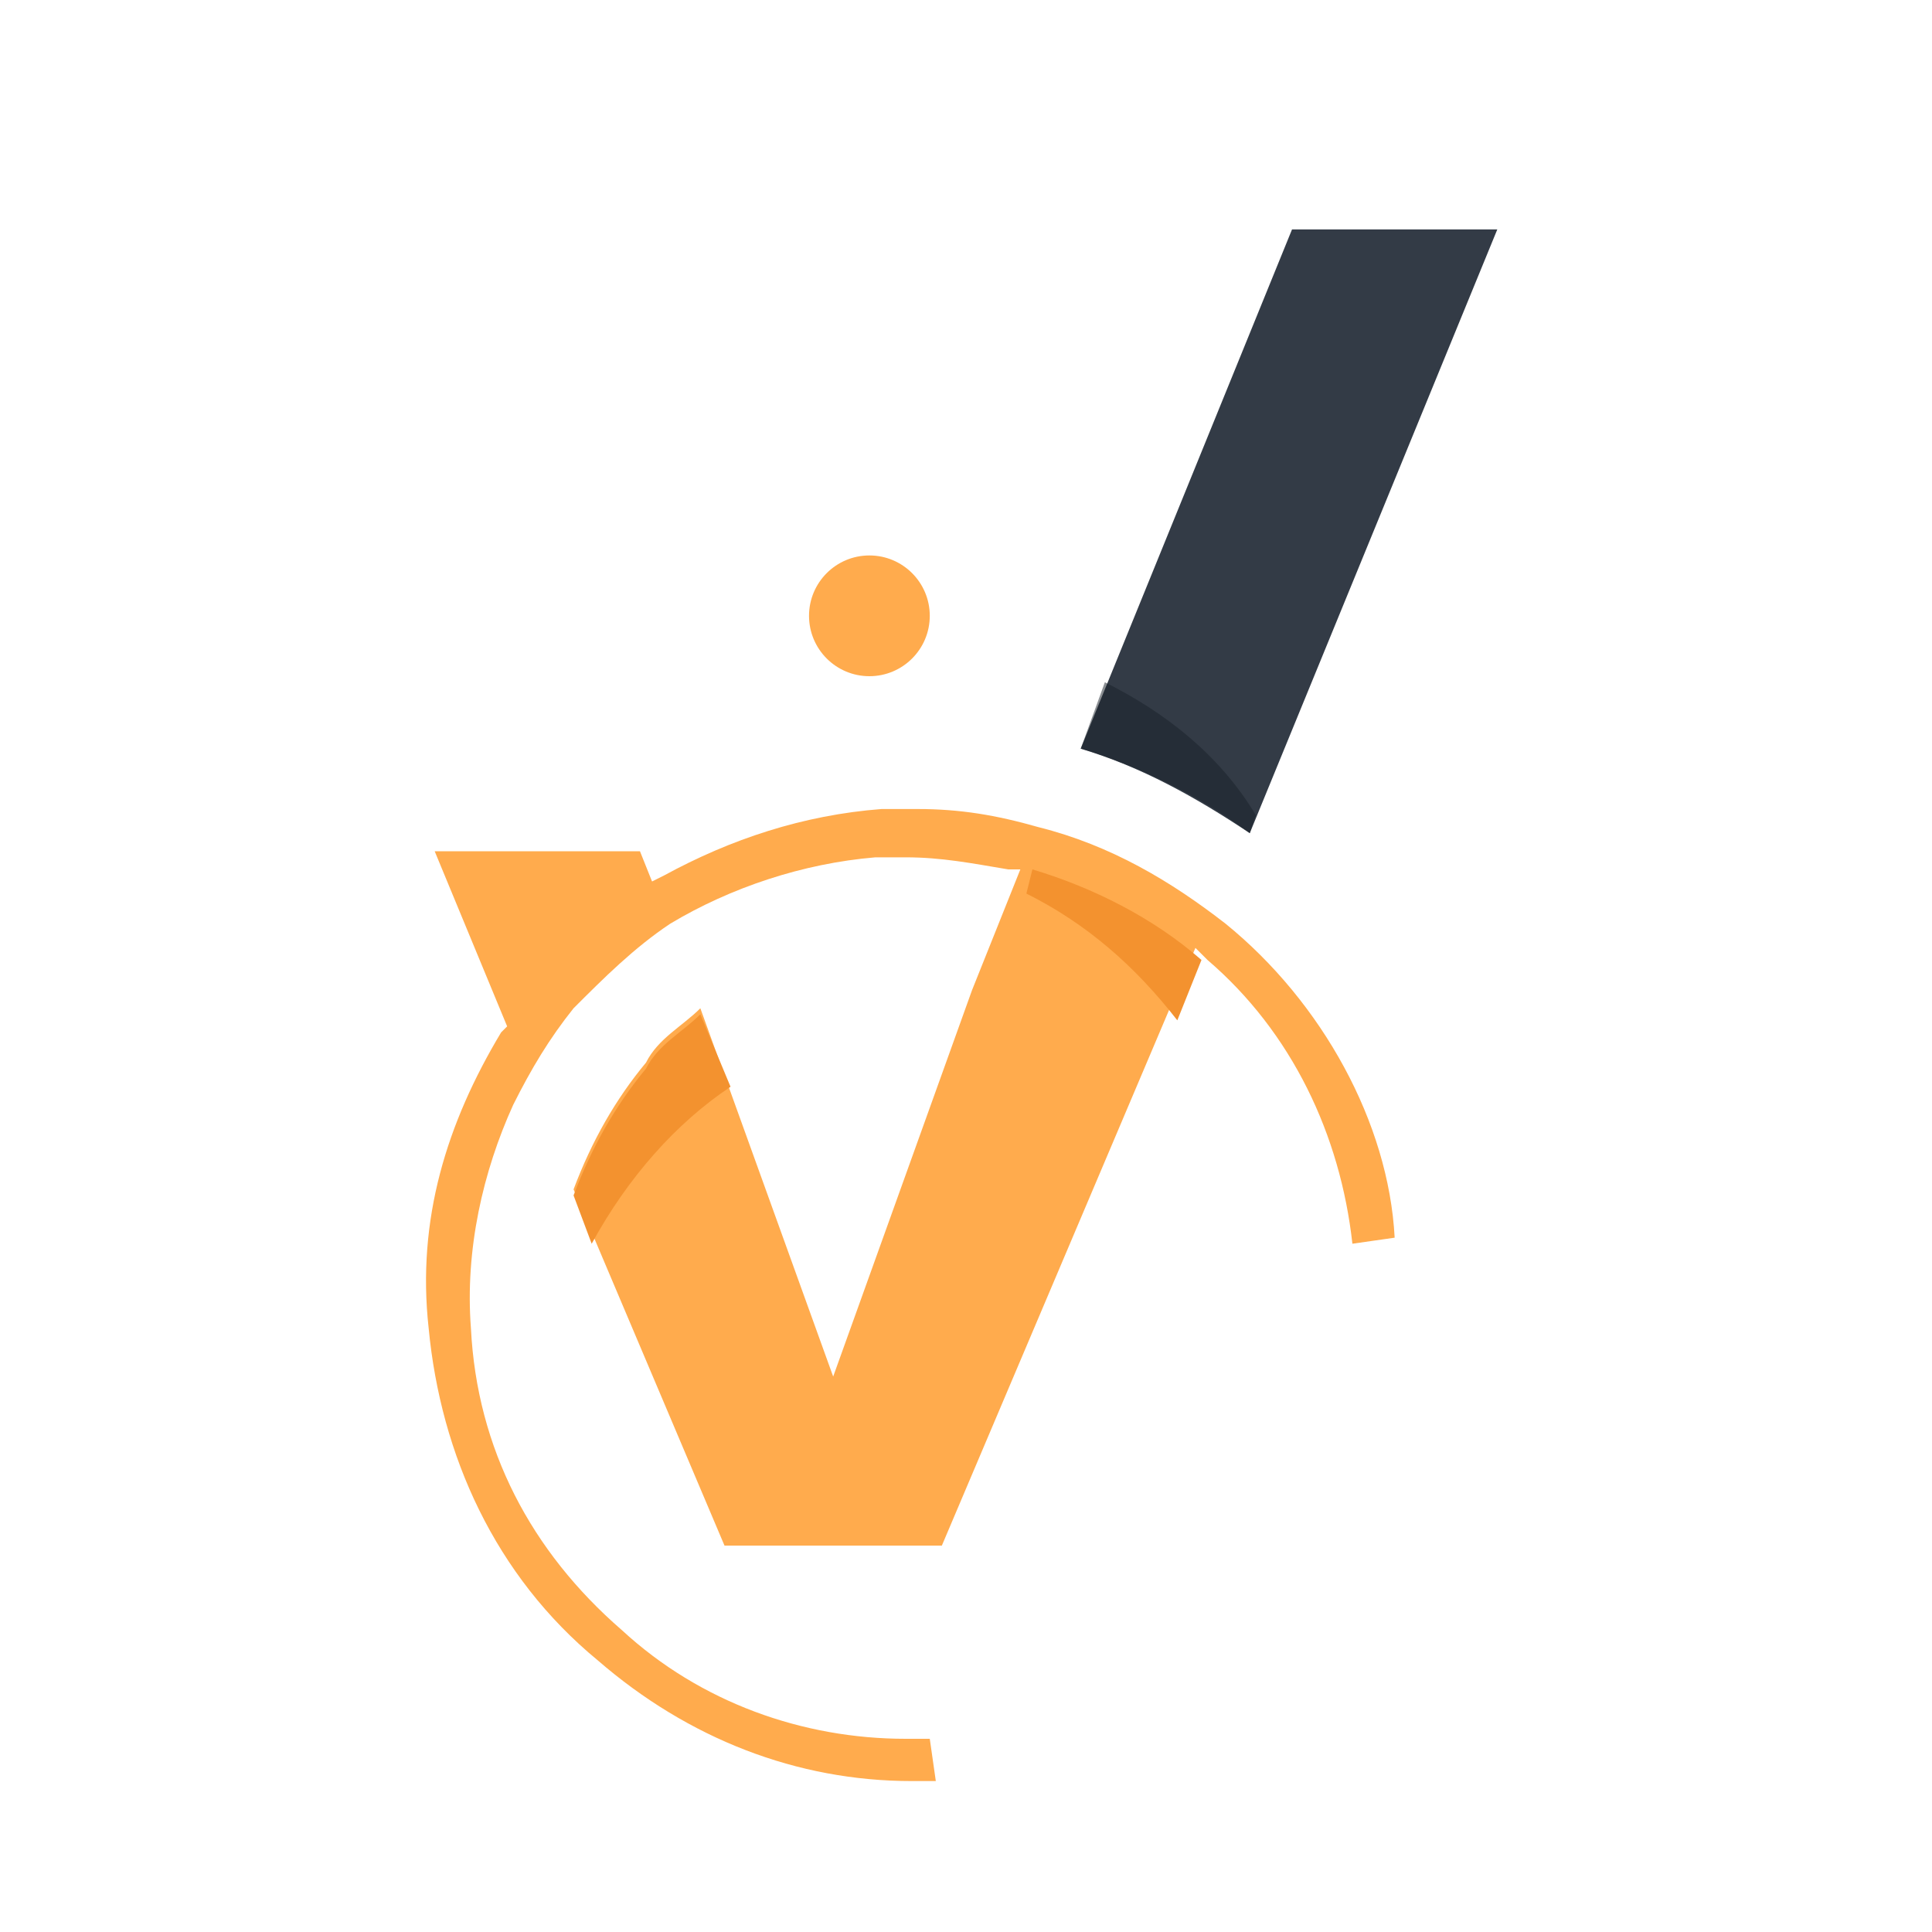 <svg xmlns="http://www.w3.org/2000/svg" xml:space="preserve" id="Layer_1" x="0" y="0" style="enable-background:new 0 0 32 32" version="1.1" viewBox="0 0 32 32"><style>.st3{fill:#ffab4d}.st5{fill:#f3922f}</style><circle cx="14.4" cy="10.2" r="1" class="st3"/><path d="M20.7 13.8c-.9-.6-1.8-1.1-2.8-1.4l3.5-8.6h3.4l-4.1 10z" style="fill:#333b46"/><path d="M20.3 15.3c-.9-.7-1.9-1.3-3.1-1.6-.7-.2-1.3-.3-2-.3h-.6c-1.3.1-2.5.5-3.6 1.1l-.2.1-.2-.5H7.2L8.4 17l-.1.1c-.9 1.5-1.4 3.1-1.2 4.9.2 2.1 1.1 4.1 2.8 5.5 1.5 1.3 3.3 2 5.2 2h.4l-.1-.7H15c-1.7 0-3.4-.6-4.7-1.8-1.5-1.3-2.4-3-2.5-5-.1-1.3.2-2.6.7-3.7.3-.6.6-1.1 1-1.6.5-.5 1-1 1.6-1.4 1-.6 2.2-1 3.4-1.1h.5c.6 0 1.1.1 1.7.2h.2l-.8 2-2.3 6.4-2.2-6.1c-.3.3-.7.5-.9.9-.5.6-.9 1.3-1.2 2.1l2.5 5.9h3.6l4.2-9.9.2.2c1.4 1.2 2.2 2.9 2.4 4.7l.7-.1c-.1-1.9-1.2-3.9-2.8-5.2z" class="st3"/><path d="m12.1 18-.5-1.2c-.3.3-.7.5-.9.9-.5.6-.9 1.3-1.2 2.1l.3.8c.6-1.1 1.4-2 2.3-2.6z" class="st5"/><path d="m20.7 13.8.1-.3c-.6-1-1.5-1.7-2.5-2.2l-.4 1.1c1 .3 2 .8 2.8 1.4z" style="opacity:.5;fill:#182029"/><path d="m17.1 14.4-.1.4c1 .5 1.8 1.2 2.5 2.1l.4-1c-.8-.7-1.8-1.2-2.8-1.5z" class="st5"/></svg>